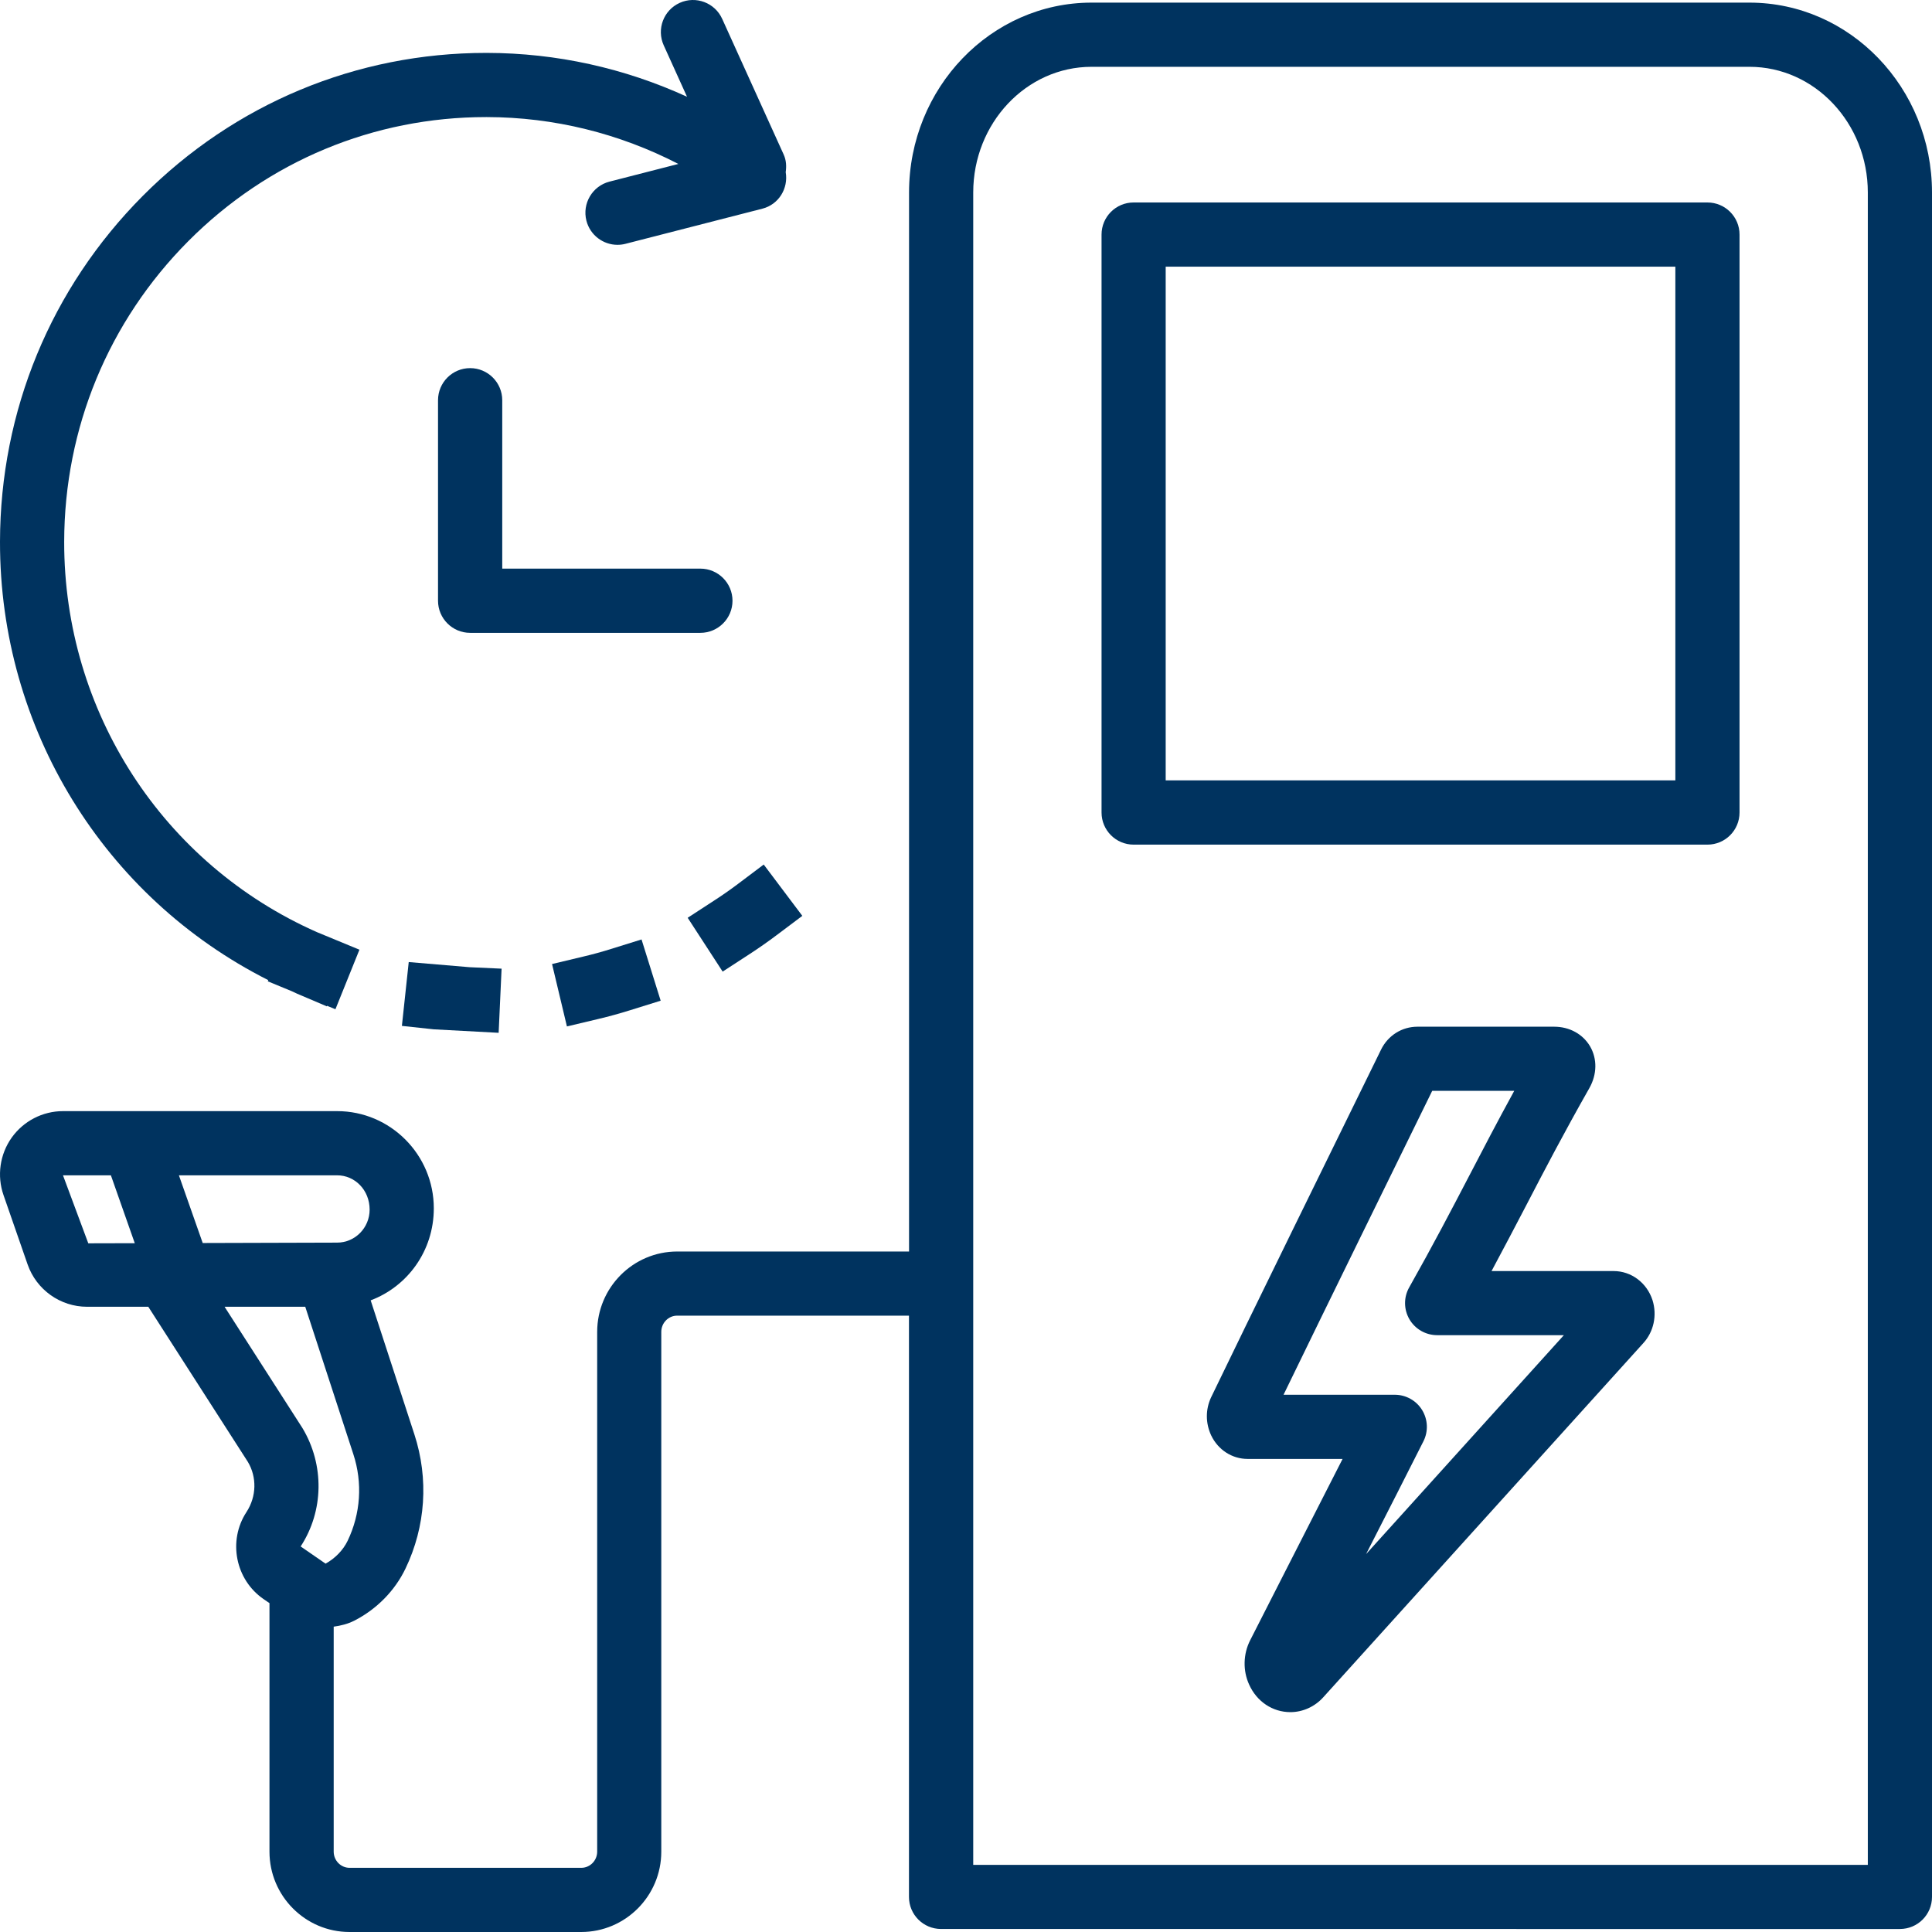 <?xml version="1.0" encoding="UTF-8"?> <svg xmlns="http://www.w3.org/2000/svg" xmlns:xlink="http://www.w3.org/1999/xlink" version="1.1" id="Слой_1" x="0px" y="0px" viewBox="0 0 50 50" xml:space="preserve"> <g> <path fill="#00335F" d="M45.276,0.068H28.249c-2.604,0-4.723,2.205-4.723,4.915v27.406h-6c-1.142,0-2.071,0.933-2.071,2.08V47.92 c0,0.23-0.184,0.419-0.411,0.419H9.047c-0.227,0-0.411-0.188-0.411-0.419v-5.822c0.182-0.025,0.362-0.069,0.533-0.155 c0.58-0.297,1.05-0.775,1.325-1.348c0.523-1.09,0.605-2.323,0.23-3.474l-1.131-3.468c0.951-0.358,1.634-1.278,1.634-2.382 c0-1.387-1.123-2.515-2.503-2.515H1.63c-0.525,0-1.021,0.256-1.327,0.685c-0.307,0.432-0.386,0.988-0.212,1.488l0.623,1.793 c0.228,0.656,0.847,1.097,1.539,1.097h1.585l2.576,4.013c0.236,0.394,0.227,0.896-0.034,1.298 c-0.488,0.742-0.289,1.755,0.445,2.257l0.149,0.102v6.432c0,1.146,0.929,2.079,2.072,2.079h5.996c1.143,0,2.072-0.933,2.072-2.079 V34.469c0-0.231,0.184-0.42,0.41-0.42h6v15.043c0,0.459,0.372,0.83,0.831,0.83H49.17c0.459,0,0.83-0.371,0.83-0.83V4.982 C50,2.272,47.881,0.068,45.276,0.068z M9.566,31.305c0,0.471-0.377,0.854-0.842,0.854l-3.478,0.01l-0.616-1.752h4.094 C9.188,30.417,9.566,30.801,9.566,31.305z M1.63,30.417H2.87l0.618,1.757l-1.203,0.003L1.63,30.417z M5.812,33.819H7.9l1.245,3.817 c0.242,0.741,0.189,1.536-0.148,2.239c-0.119,0.247-0.326,0.456-0.571,0.592l-0.645-0.445c0.598-0.914,0.62-2.11,0.045-3.066 L5.812,33.819z M48.34,48.262H25.187V4.982c0-1.794,1.374-3.253,3.062-3.253h17.027c1.689,0,3.063,1.459,3.063,3.253V48.262z"></path> <path fill="#00335F" d="M41.761,32.895h-3.16c0.323-0.6,0.611-1.154,0.896-1.698c0.479-0.922,0.974-1.872,1.636-3.038 c0.199-0.353,0.206-0.755,0.019-1.078c-0.187-0.319-0.534-0.51-0.93-0.51h-3.539c-0.398,0-0.758,0.223-0.939,0.588l-0.11,0.225 c-0.901,1.835-3.445,7.02-4.292,8.781c-0.145,0.311-0.145,0.666,0.003,0.983c0.18,0.376,0.542,0.609,0.945,0.609h2.456 c-0.478,0.94-1.008,1.979-1.481,2.904l-0.911,1.789c-0.183,0.359-0.191,0.791-0.025,1.15c0.198,0.438,0.607,0.71,1.066,0.71 c0.322,0,0.634-0.142,0.853-0.387l8.278-9.16c0.272-0.295,0.365-0.722,0.24-1.118C42.619,33.196,42.216,32.895,41.761,32.895z M35.354,40.22c0.523-1.025,1.061-2.078,1.484-2.919c0.13-0.257,0.117-0.563-0.034-0.81c-0.15-0.245-0.419-0.395-0.707-0.395 h-2.879c1.033-2.131,3.02-6.178,3.848-7.866h2.123c-0.438,0.8-0.807,1.508-1.166,2.199c-0.46,0.883-0.935,1.793-1.552,2.887 c-0.146,0.257-0.144,0.571,0.005,0.827c0.149,0.255,0.423,0.411,0.718,0.411h3.279L35.354,40.22z"></path> <path fill="#00335F" d="M44.188,5.24H29.338c-0.459,0-0.83,0.372-0.83,0.831v14.957c0,0.458,0.371,0.831,0.83,0.831h14.851 c0.459,0,0.83-0.372,0.83-0.831V6.07C45.019,5.612,44.647,5.24,44.188,5.24z M43.358,20.196h-13.19V6.901h13.19V20.196z"></path> <path fill="#00335F" d="M6.943,25.366l-0.013,0.03l0.627,0.259c0.046,0.02,0.09,0.044,0.137,0.064l0.764,0.325l0.006-0.014 l0.217,0.089l0.621-1.541l-1.099-0.454c-3.984-1.761-6.548-5.706-6.542-10.102c0.004-2.942,1.146-5.706,3.213-7.782 c2.062-2.071,4.798-3.21,7.707-3.21c0.006,0,0.012,0,0.018,0c1.74,0.003,3.43,0.424,4.957,1.213L15.775,4.7 c-0.444,0.114-0.712,0.566-0.599,1.011c0.096,0.375,0.434,0.625,0.804,0.625c0.068,0,0.138-0.008,0.207-0.026L19.732,5.4 c0.422-0.109,0.674-0.523,0.602-0.945c0.021-0.15,0.016-0.305-0.052-0.454l-0.01-0.022l0.002-0.003L20.27,3.974l-1.58-3.486 c-0.189-0.418-0.682-0.603-1.099-0.414c-0.418,0.189-0.603,0.681-0.414,1.099l0.603,1.331c-1.617-0.74-3.375-1.132-5.179-1.135 c-0.007,0-0.014,0-0.021,0c-3.354,0-6.508,1.313-8.884,3.7C1.318,7.458,0.005,10.636,0,14.02 C-0.007,18.857,2.693,23.222,6.943,25.366z"></path> <path fill="#00335F" d="M15.095,24.756l-0.808,0.193l0.385,1.615l0.808-0.192c0.279-0.066,0.555-0.142,0.826-0.227l0.792-0.247 l-0.495-1.585l-0.793,0.247C15.576,24.634,15.337,24.699,15.095,24.756z"></path> <path fill="#00335F" d="M19.398,24.692c0.239-0.155,0.473-0.319,0.702-0.491l0.664-0.499l-0.999-1.328l-0.664,0.5 c-0.197,0.148-0.4,0.291-0.608,0.425l-0.696,0.453l0.905,1.393L19.398,24.692z"></path> <polygon fill="#00335F" points="10.578,24.898 10.401,26.55 11.227,26.639 12.905,26.729 12.981,25.069 12.151,25.031 "></polygon> <path fill="#00335F" d="M18.957,15.547c0-0.458-0.372-0.831-0.831-0.831h-5.128v-4.358c0-0.458-0.372-0.831-0.831-0.831 s-0.831,0.372-0.831,0.831v5.189c0,0.458,0.372,0.831,0.831,0.831h5.959C18.584,16.378,18.957,16.006,18.957,15.547z"></path> </g> </svg> 
